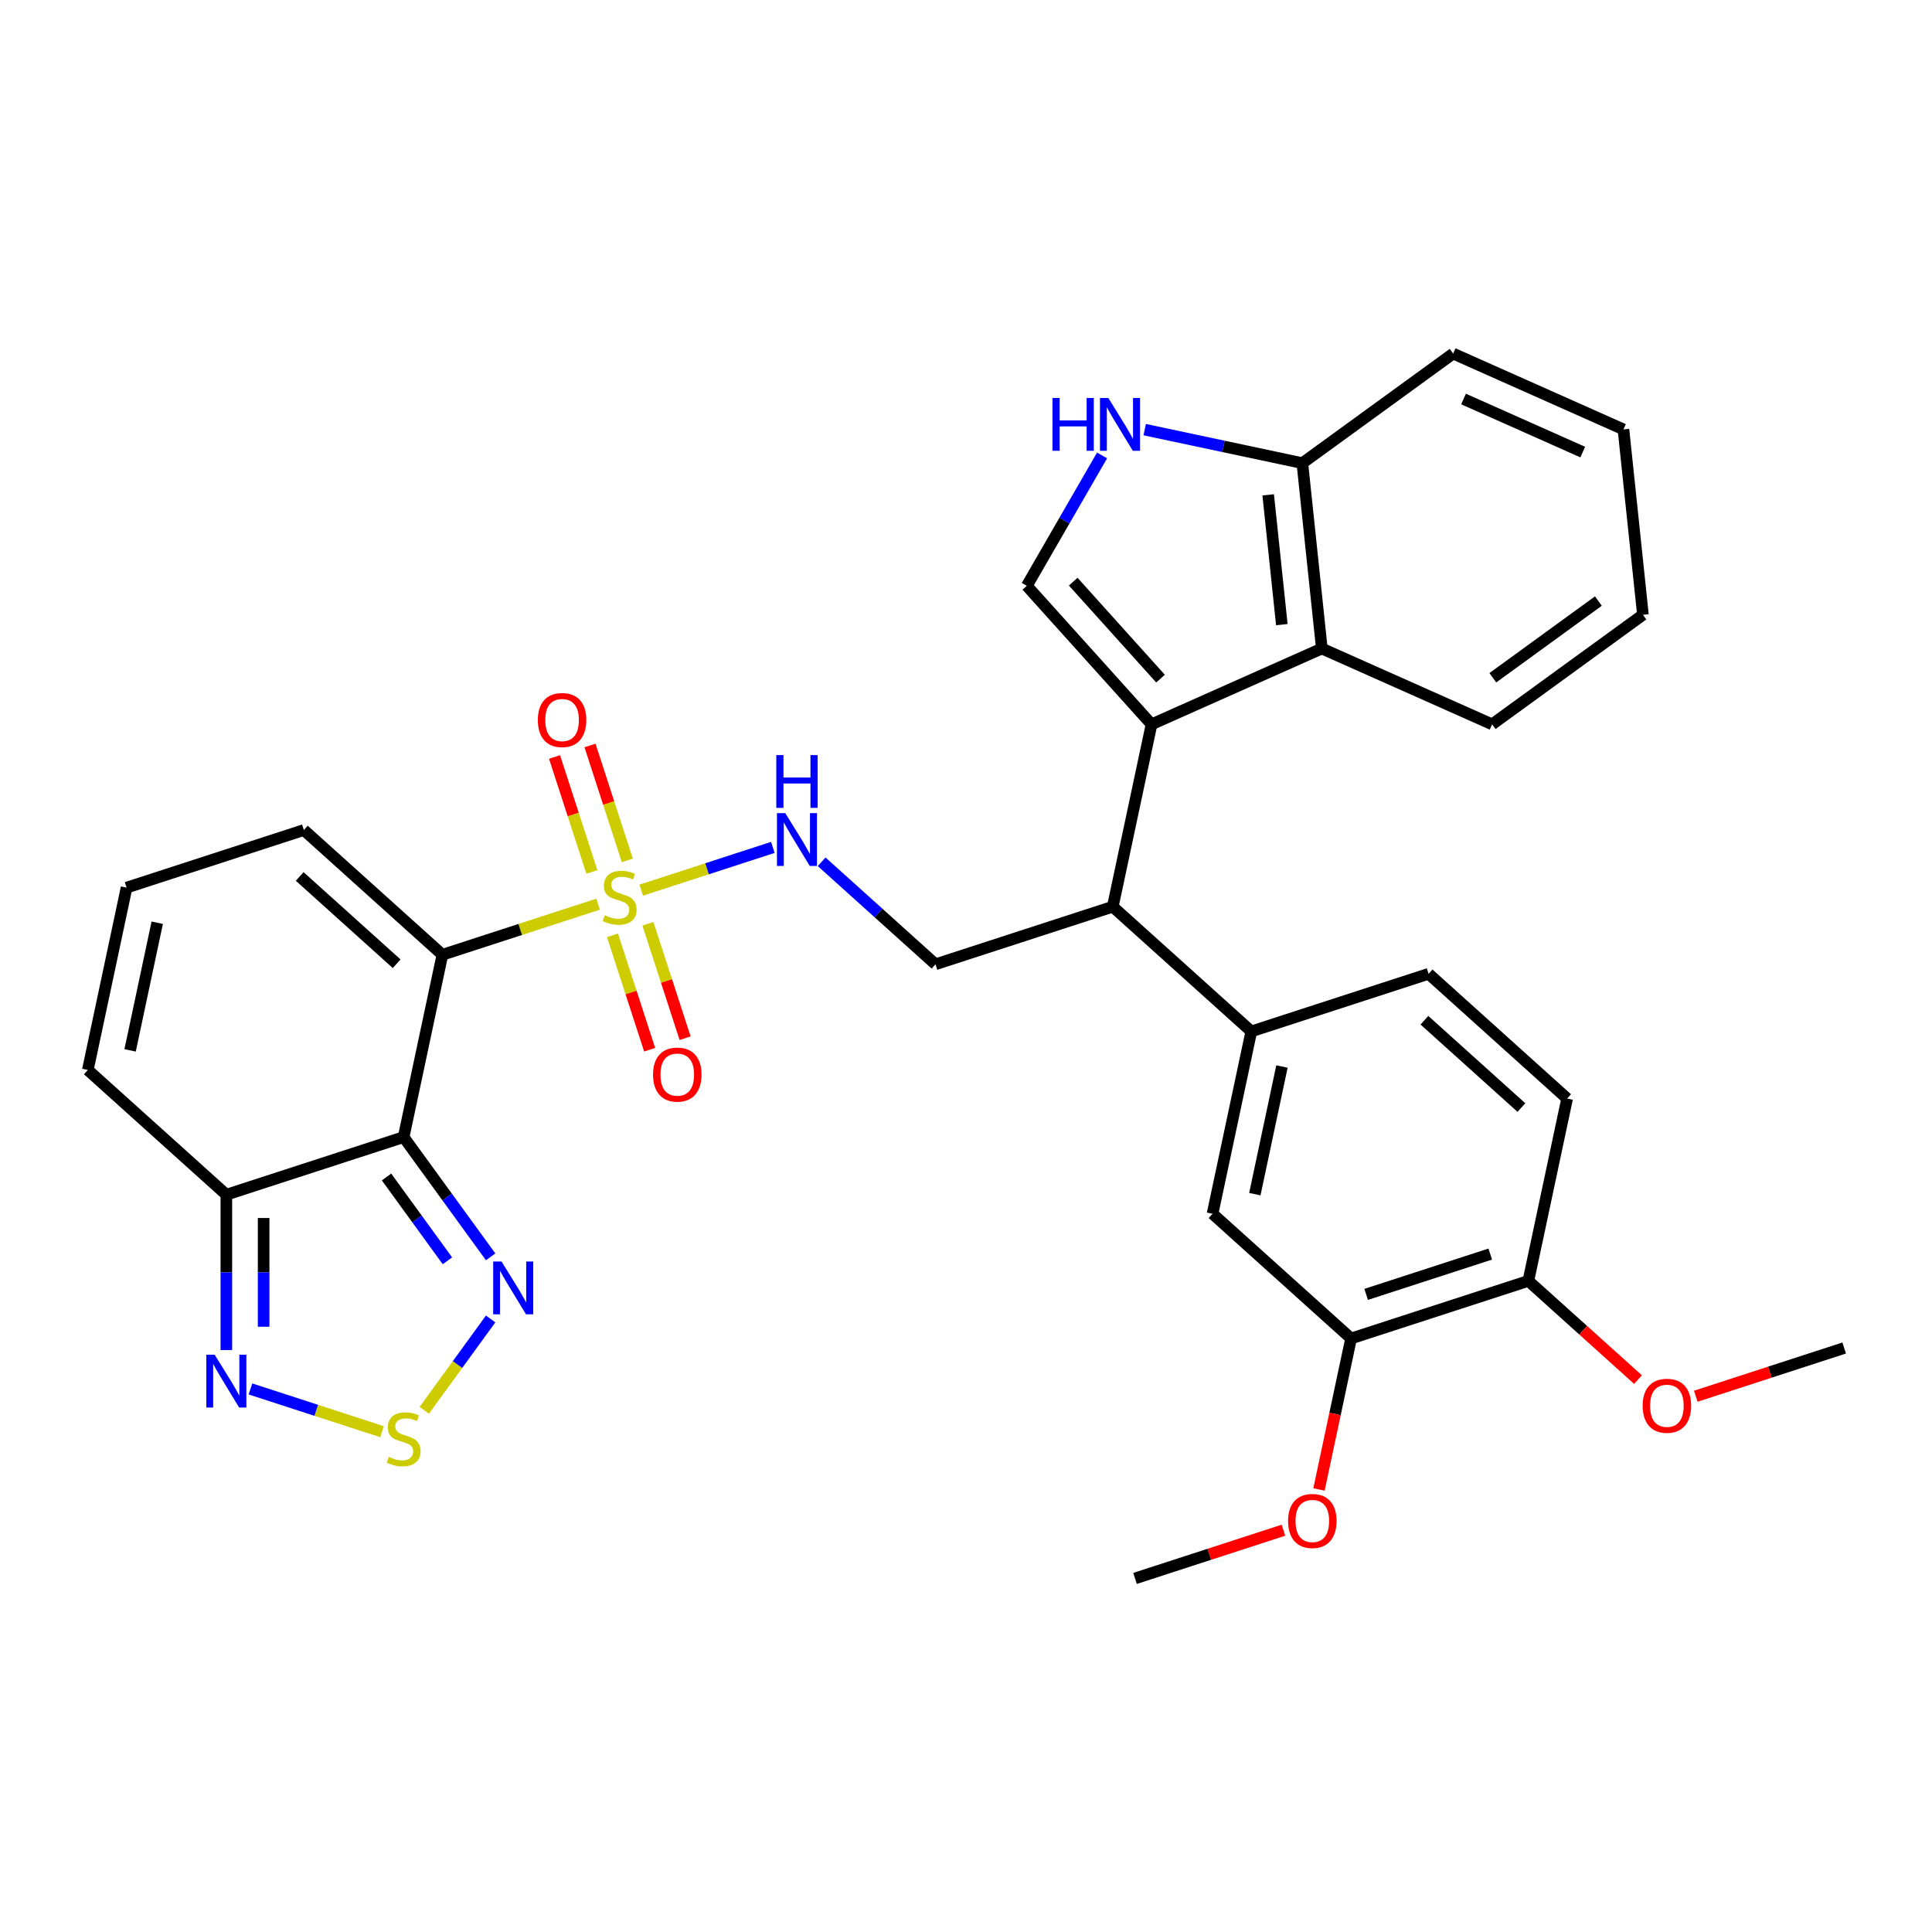 <?xml version='1.0' encoding='iso-8859-1'?>
<svg version='1.1' baseProfile='full'
              xmlns='http://www.w3.org/2000/svg'
                      xmlns:rdkit='http://www.rdkit.org/xml'
                      xmlns:xlink='http://www.w3.org/1999/xlink'
                  xml:space='preserve'
width='1000px' height='1000px' viewBox='0 0 1000 1000'>
<!-- END OF HEADER -->
<rect style='opacity:1.0;fill:#FFFFFF;stroke:none' width='1000' height='1000' x='0' y='0'> </rect>
<path class='bond-0' d='M 309.571,467.999 L 269.276,481.092' style='fill:none;fill-rule:evenodd;stroke:#CCCC00;stroke-width:6px;stroke-linecap:butt;stroke-linejoin:miter;stroke-opacity:1' />
<path class='bond-0' d='M 269.276,481.092 L 228.981,494.185' style='fill:none;fill-rule:evenodd;stroke:#000000;stroke-width:6px;stroke-linecap:butt;stroke-linejoin:miter;stroke-opacity:1' />
<path class='bond-11' d='M 331.917,460.739 L 365.971,449.674' style='fill:none;fill-rule:evenodd;stroke:#CCCC00;stroke-width:6px;stroke-linecap:butt;stroke-linejoin:miter;stroke-opacity:1' />
<path class='bond-11' d='M 365.971,449.674 L 400.026,438.609' style='fill:none;fill-rule:evenodd;stroke:#0000FF;stroke-width:6px;stroke-linecap:butt;stroke-linejoin:miter;stroke-opacity:1' />
<path class='bond-17' d='M 324.709,445.352 L 315.044,415.604' style='fill:none;fill-rule:evenodd;stroke:#CCCC00;stroke-width:6px;stroke-linecap:butt;stroke-linejoin:miter;stroke-opacity:1' />
<path class='bond-17' d='M 315.044,415.604 L 305.378,385.856' style='fill:none;fill-rule:evenodd;stroke:#FF0000;stroke-width:6px;stroke-linecap:butt;stroke-linejoin:miter;stroke-opacity:1' />
<path class='bond-17' d='M 306.357,451.315 L 296.691,421.567' style='fill:none;fill-rule:evenodd;stroke:#CCCC00;stroke-width:6px;stroke-linecap:butt;stroke-linejoin:miter;stroke-opacity:1' />
<path class='bond-17' d='M 296.691,421.567 L 287.026,391.82' style='fill:none;fill-rule:evenodd;stroke:#FF0000;stroke-width:6px;stroke-linecap:butt;stroke-linejoin:miter;stroke-opacity:1' />
<path class='bond-18' d='M 317.016,484.12 L 326.634,513.723' style='fill:none;fill-rule:evenodd;stroke:#CCCC00;stroke-width:6px;stroke-linecap:butt;stroke-linejoin:miter;stroke-opacity:1' />
<path class='bond-18' d='M 326.634,513.723 L 336.253,543.326' style='fill:none;fill-rule:evenodd;stroke:#FF0000;stroke-width:6px;stroke-linecap:butt;stroke-linejoin:miter;stroke-opacity:1' />
<path class='bond-18' d='M 335.368,478.157 L 344.987,507.76' style='fill:none;fill-rule:evenodd;stroke:#CCCC00;stroke-width:6px;stroke-linecap:butt;stroke-linejoin:miter;stroke-opacity:1' />
<path class='bond-18' d='M 344.987,507.76 L 354.606,537.363' style='fill:none;fill-rule:evenodd;stroke:#FF0000;stroke-width:6px;stroke-linecap:butt;stroke-linejoin:miter;stroke-opacity:1' />
<path class='bond-1' d='M 228.981,494.185 L 208.92,588.562' style='fill:none;fill-rule:evenodd;stroke:#000000;stroke-width:6px;stroke-linecap:butt;stroke-linejoin:miter;stroke-opacity:1' />
<path class='bond-14' d='M 228.981,494.185 L 157.278,429.623' style='fill:none;fill-rule:evenodd;stroke:#000000;stroke-width:6px;stroke-linecap:butt;stroke-linejoin:miter;stroke-opacity:1' />
<path class='bond-14' d='M 205.313,498.841 L 155.121,453.648' style='fill:none;fill-rule:evenodd;stroke:#000000;stroke-width:6px;stroke-linecap:butt;stroke-linejoin:miter;stroke-opacity:1' />
<path class='bond-3' d='M 208.92,588.562 L 231.437,619.554' style='fill:none;fill-rule:evenodd;stroke:#000000;stroke-width:6px;stroke-linecap:butt;stroke-linejoin:miter;stroke-opacity:1' />
<path class='bond-3' d='M 231.437,619.554 L 253.954,650.545' style='fill:none;fill-rule:evenodd;stroke:#0000FF;stroke-width:6px;stroke-linecap:butt;stroke-linejoin:miter;stroke-opacity:1' />
<path class='bond-3' d='M 200.064,609.202 L 215.825,630.896' style='fill:none;fill-rule:evenodd;stroke:#000000;stroke-width:6px;stroke-linecap:butt;stroke-linejoin:miter;stroke-opacity:1' />
<path class='bond-3' d='M 215.825,630.896 L 231.587,652.59' style='fill:none;fill-rule:evenodd;stroke:#0000FF;stroke-width:6px;stroke-linecap:butt;stroke-linejoin:miter;stroke-opacity:1' />
<path class='bond-6' d='M 208.92,588.562 L 117.157,618.377' style='fill:none;fill-rule:evenodd;stroke:#000000;stroke-width:6px;stroke-linecap:butt;stroke-linejoin:miter;stroke-opacity:1' />
<path class='bond-2' d='M 596.033,374.922 L 575.972,469.299' style='fill:none;fill-rule:evenodd;stroke:#000000;stroke-width:6px;stroke-linecap:butt;stroke-linejoin:miter;stroke-opacity:1' />
<path class='bond-4' d='M 596.033,374.922 L 531.471,303.22' style='fill:none;fill-rule:evenodd;stroke:#000000;stroke-width:6px;stroke-linecap:butt;stroke-linejoin:miter;stroke-opacity:1' />
<path class='bond-4' d='M 600.689,351.255 L 555.496,301.063' style='fill:none;fill-rule:evenodd;stroke:#000000;stroke-width:6px;stroke-linecap:butt;stroke-linejoin:miter;stroke-opacity:1' />
<path class='bond-10' d='M 596.033,374.922 L 684.176,335.678' style='fill:none;fill-rule:evenodd;stroke:#000000;stroke-width:6px;stroke-linecap:butt;stroke-linejoin:miter;stroke-opacity:1' />
<path class='bond-5' d='M 253.954,682.694 L 236.775,706.339' style='fill:none;fill-rule:evenodd;stroke:#0000FF;stroke-width:6px;stroke-linecap:butt;stroke-linejoin:miter;stroke-opacity:1' />
<path class='bond-5' d='M 236.775,706.339 L 219.596,729.984' style='fill:none;fill-rule:evenodd;stroke:#CCCC00;stroke-width:6px;stroke-linecap:butt;stroke-linejoin:miter;stroke-opacity:1' />
<path class='bond-8' d='M 531.471,303.22 L 550.952,269.478' style='fill:none;fill-rule:evenodd;stroke:#000000;stroke-width:6px;stroke-linecap:butt;stroke-linejoin:miter;stroke-opacity:1' />
<path class='bond-8' d='M 550.952,269.478 L 570.433,235.735' style='fill:none;fill-rule:evenodd;stroke:#0000FF;stroke-width:6px;stroke-linecap:butt;stroke-linejoin:miter;stroke-opacity:1' />
<path class='bond-34' d='M 197.747,741.048 L 163.693,729.983' style='fill:none;fill-rule:evenodd;stroke:#CCCC00;stroke-width:6px;stroke-linecap:butt;stroke-linejoin:miter;stroke-opacity:1' />
<path class='bond-34' d='M 163.693,729.983 L 129.638,718.918' style='fill:none;fill-rule:evenodd;stroke:#0000FF;stroke-width:6px;stroke-linecap:butt;stroke-linejoin:miter;stroke-opacity:1' />
<path class='bond-7' d='M 117.157,618.377 L 117.157,658.583' style='fill:none;fill-rule:evenodd;stroke:#000000;stroke-width:6px;stroke-linecap:butt;stroke-linejoin:miter;stroke-opacity:1' />
<path class='bond-7' d='M 117.157,658.583 L 117.157,698.788' style='fill:none;fill-rule:evenodd;stroke:#0000FF;stroke-width:6px;stroke-linecap:butt;stroke-linejoin:miter;stroke-opacity:1' />
<path class='bond-7' d='M 136.454,630.439 L 136.454,658.583' style='fill:none;fill-rule:evenodd;stroke:#000000;stroke-width:6px;stroke-linecap:butt;stroke-linejoin:miter;stroke-opacity:1' />
<path class='bond-7' d='M 136.454,658.583 L 136.454,686.727' style='fill:none;fill-rule:evenodd;stroke:#0000FF;stroke-width:6px;stroke-linecap:butt;stroke-linejoin:miter;stroke-opacity:1' />
<path class='bond-33' d='M 117.157,618.377 L 45.455,553.816' style='fill:none;fill-rule:evenodd;stroke:#000000;stroke-width:6px;stroke-linecap:butt;stroke-linejoin:miter;stroke-opacity:1' />
<path class='bond-35' d='M 592.489,222.376 L 633.29,231.049' style='fill:none;fill-rule:evenodd;stroke:#0000FF;stroke-width:6px;stroke-linecap:butt;stroke-linejoin:miter;stroke-opacity:1' />
<path class='bond-35' d='M 633.29,231.049 L 674.091,239.721' style='fill:none;fill-rule:evenodd;stroke:#000000;stroke-width:6px;stroke-linecap:butt;stroke-linejoin:miter;stroke-opacity:1' />
<path class='bond-9' d='M 575.972,469.299 L 484.209,499.115' style='fill:none;fill-rule:evenodd;stroke:#000000;stroke-width:6px;stroke-linecap:butt;stroke-linejoin:miter;stroke-opacity:1' />
<path class='bond-12' d='M 575.972,469.299 L 647.675,533.861' style='fill:none;fill-rule:evenodd;stroke:#000000;stroke-width:6px;stroke-linecap:butt;stroke-linejoin:miter;stroke-opacity:1' />
<path class='bond-16' d='M 684.176,335.678 L 674.091,239.721' style='fill:none;fill-rule:evenodd;stroke:#000000;stroke-width:6px;stroke-linecap:butt;stroke-linejoin:miter;stroke-opacity:1' />
<path class='bond-16' d='M 663.472,323.302 L 656.412,256.132' style='fill:none;fill-rule:evenodd;stroke:#000000;stroke-width:6px;stroke-linecap:butt;stroke-linejoin:miter;stroke-opacity:1' />
<path class='bond-27' d='M 684.176,335.678 L 772.32,374.922' style='fill:none;fill-rule:evenodd;stroke:#000000;stroke-width:6px;stroke-linecap:butt;stroke-linejoin:miter;stroke-opacity:1' />
<path class='bond-13' d='M 425.281,446.056 L 454.745,472.585' style='fill:none;fill-rule:evenodd;stroke:#0000FF;stroke-width:6px;stroke-linecap:butt;stroke-linejoin:miter;stroke-opacity:1' />
<path class='bond-13' d='M 454.745,472.585 L 484.209,499.115' style='fill:none;fill-rule:evenodd;stroke:#000000;stroke-width:6px;stroke-linecap:butt;stroke-linejoin:miter;stroke-opacity:1' />
<path class='bond-15' d='M 647.675,533.861 L 627.614,628.237' style='fill:none;fill-rule:evenodd;stroke:#000000;stroke-width:6px;stroke-linecap:butt;stroke-linejoin:miter;stroke-opacity:1' />
<path class='bond-15' d='M 663.541,552.029 L 649.499,618.093' style='fill:none;fill-rule:evenodd;stroke:#000000;stroke-width:6px;stroke-linecap:butt;stroke-linejoin:miter;stroke-opacity:1' />
<path class='bond-23' d='M 647.675,533.861 L 739.438,504.045' style='fill:none;fill-rule:evenodd;stroke:#000000;stroke-width:6px;stroke-linecap:butt;stroke-linejoin:miter;stroke-opacity:1' />
<path class='bond-20' d='M 157.278,429.623 L 65.515,459.439' style='fill:none;fill-rule:evenodd;stroke:#000000;stroke-width:6px;stroke-linecap:butt;stroke-linejoin:miter;stroke-opacity:1' />
<path class='bond-19' d='M 627.614,628.237 L 699.317,692.799' style='fill:none;fill-rule:evenodd;stroke:#000000;stroke-width:6px;stroke-linecap:butt;stroke-linejoin:miter;stroke-opacity:1' />
<path class='bond-28' d='M 674.091,239.721 L 752.149,183.009' style='fill:none;fill-rule:evenodd;stroke:#000000;stroke-width:6px;stroke-linecap:butt;stroke-linejoin:miter;stroke-opacity:1' />
<path class='bond-25' d='M 699.317,692.799 L 691.011,731.873' style='fill:none;fill-rule:evenodd;stroke:#000000;stroke-width:6px;stroke-linecap:butt;stroke-linejoin:miter;stroke-opacity:1' />
<path class='bond-25' d='M 691.011,731.873 L 682.706,770.947' style='fill:none;fill-rule:evenodd;stroke:#FF0000;stroke-width:6px;stroke-linecap:butt;stroke-linejoin:miter;stroke-opacity:1' />
<path class='bond-36' d='M 699.317,692.799 L 791.08,662.983' style='fill:none;fill-rule:evenodd;stroke:#000000;stroke-width:6px;stroke-linecap:butt;stroke-linejoin:miter;stroke-opacity:1' />
<path class='bond-36' d='M 707.118,669.974 L 771.352,649.103' style='fill:none;fill-rule:evenodd;stroke:#000000;stroke-width:6px;stroke-linecap:butt;stroke-linejoin:miter;stroke-opacity:1' />
<path class='bond-21' d='M 65.515,459.439 L 45.455,553.816' style='fill:none;fill-rule:evenodd;stroke:#000000;stroke-width:6px;stroke-linecap:butt;stroke-linejoin:miter;stroke-opacity:1' />
<path class='bond-21' d='M 81.381,477.608 L 67.339,543.672' style='fill:none;fill-rule:evenodd;stroke:#000000;stroke-width:6px;stroke-linecap:butt;stroke-linejoin:miter;stroke-opacity:1' />
<path class='bond-22' d='M 791.08,662.983 L 811.14,568.606' style='fill:none;fill-rule:evenodd;stroke:#000000;stroke-width:6px;stroke-linecap:butt;stroke-linejoin:miter;stroke-opacity:1' />
<path class='bond-26' d='M 791.08,662.983 L 819.454,688.531' style='fill:none;fill-rule:evenodd;stroke:#000000;stroke-width:6px;stroke-linecap:butt;stroke-linejoin:miter;stroke-opacity:1' />
<path class='bond-26' d='M 819.454,688.531 L 847.827,714.079' style='fill:none;fill-rule:evenodd;stroke:#FF0000;stroke-width:6px;stroke-linecap:butt;stroke-linejoin:miter;stroke-opacity:1' />
<path class='bond-24' d='M 739.438,504.045 L 811.14,568.606' style='fill:none;fill-rule:evenodd;stroke:#000000;stroke-width:6px;stroke-linecap:butt;stroke-linejoin:miter;stroke-opacity:1' />
<path class='bond-24' d='M 737.281,528.07 L 787.473,573.263' style='fill:none;fill-rule:evenodd;stroke:#000000;stroke-width:6px;stroke-linecap:butt;stroke-linejoin:miter;stroke-opacity:1' />
<path class='bond-29' d='M 664.301,792.035 L 625.897,804.513' style='fill:none;fill-rule:evenodd;stroke:#FF0000;stroke-width:6px;stroke-linecap:butt;stroke-linejoin:miter;stroke-opacity:1' />
<path class='bond-29' d='M 625.897,804.513 L 587.493,816.991' style='fill:none;fill-rule:evenodd;stroke:#000000;stroke-width:6px;stroke-linecap:butt;stroke-linejoin:miter;stroke-opacity:1' />
<path class='bond-30' d='M 877.738,722.685 L 916.142,710.207' style='fill:none;fill-rule:evenodd;stroke:#FF0000;stroke-width:6px;stroke-linecap:butt;stroke-linejoin:miter;stroke-opacity:1' />
<path class='bond-30' d='M 916.142,710.207 L 954.545,697.729' style='fill:none;fill-rule:evenodd;stroke:#000000;stroke-width:6px;stroke-linecap:butt;stroke-linejoin:miter;stroke-opacity:1' />
<path class='bond-31' d='M 772.32,374.922 L 850.378,318.21' style='fill:none;fill-rule:evenodd;stroke:#000000;stroke-width:6px;stroke-linecap:butt;stroke-linejoin:miter;stroke-opacity:1' />
<path class='bond-31' d='M 772.686,350.804 L 827.327,311.105' style='fill:none;fill-rule:evenodd;stroke:#000000;stroke-width:6px;stroke-linecap:butt;stroke-linejoin:miter;stroke-opacity:1' />
<path class='bond-37' d='M 752.149,183.009 L 840.293,222.253' style='fill:none;fill-rule:evenodd;stroke:#000000;stroke-width:6px;stroke-linecap:butt;stroke-linejoin:miter;stroke-opacity:1' />
<path class='bond-37' d='M 757.522,206.524 L 819.222,233.995' style='fill:none;fill-rule:evenodd;stroke:#000000;stroke-width:6px;stroke-linecap:butt;stroke-linejoin:miter;stroke-opacity:1' />
<path class='bond-32' d='M 850.378,318.21 L 840.293,222.253' style='fill:none;fill-rule:evenodd;stroke:#000000;stroke-width:6px;stroke-linecap:butt;stroke-linejoin:miter;stroke-opacity:1' />
<path  class='atom-0' d='M 313.025 473.748
Q 313.333 473.863, 314.607 474.404
Q 315.881 474.944, 317.27 475.291
Q 318.698 475.6, 320.087 475.6
Q 322.673 475.6, 324.178 474.365
Q 325.684 473.091, 325.684 470.892
Q 325.684 469.386, 324.912 468.46
Q 324.178 467.534, 323.021 467.032
Q 321.863 466.53, 319.933 465.952
Q 317.502 465.218, 316.035 464.524
Q 314.607 463.829, 313.565 462.362
Q 312.562 460.896, 312.562 458.426
Q 312.562 454.991, 314.877 452.868
Q 317.231 450.745, 321.863 450.745
Q 325.028 450.745, 328.617 452.251
L 327.729 455.222
Q 324.449 453.872, 321.979 453.872
Q 319.316 453.872, 317.849 454.991
Q 316.382 456.071, 316.421 457.963
Q 316.421 459.429, 317.154 460.317
Q 317.926 461.204, 319.007 461.706
Q 320.126 462.208, 321.979 462.787
Q 324.449 463.559, 325.915 464.331
Q 327.382 465.102, 328.424 466.685
Q 329.504 468.229, 329.504 470.892
Q 329.504 474.674, 326.957 476.719
Q 324.449 478.726, 320.242 478.726
Q 317.81 478.726, 315.958 478.186
Q 314.144 477.684, 311.983 476.796
L 313.025 473.748
' fill='#CCCC00'/>
<path  class='atom-4' d='M 259.593 652.958
L 268.547 667.43
Q 269.434 668.858, 270.862 671.444
Q 272.29 674.03, 272.367 674.184
L 272.367 652.958
L 275.995 652.958
L 275.995 680.282
L 272.252 680.282
L 262.642 664.459
Q 261.523 662.606, 260.326 660.483
Q 259.168 658.361, 258.821 657.705
L 258.821 680.282
L 255.27 680.282
L 255.27 652.958
L 259.593 652.958
' fill='#0000FF'/>
<path  class='atom-6' d='M 201.201 754.057
Q 201.51 754.172, 202.784 754.713
Q 204.057 755.253, 205.447 755.6
Q 206.875 755.909, 208.264 755.909
Q 210.85 755.909, 212.355 754.674
Q 213.86 753.4, 213.86 751.201
Q 213.86 749.695, 213.088 748.769
Q 212.355 747.843, 211.197 747.341
Q 210.039 746.839, 208.11 746.261
Q 205.678 745.527, 204.212 744.833
Q 202.784 744.138, 201.742 742.671
Q 200.738 741.205, 200.738 738.735
Q 200.738 735.3, 203.054 733.177
Q 205.408 731.054, 210.039 731.054
Q 213.204 731.054, 216.793 732.56
L 215.906 735.531
Q 212.625 734.181, 210.155 734.181
Q 207.492 734.181, 206.026 735.3
Q 204.559 736.38, 204.598 738.272
Q 204.598 739.738, 205.331 740.626
Q 206.103 741.513, 207.183 742.015
Q 208.303 742.517, 210.155 743.096
Q 212.625 743.868, 214.092 744.64
Q 215.558 745.412, 216.6 746.994
Q 217.681 748.538, 217.681 751.201
Q 217.681 754.983, 215.134 757.028
Q 212.625 759.035, 208.418 759.035
Q 205.987 759.035, 204.134 758.495
Q 202.321 757.993, 200.159 757.106
L 201.201 754.057
' fill='#CCCC00'/>
<path  class='atom-8' d='M 111.117 701.2
L 120.071 715.673
Q 120.959 717.101, 122.387 719.687
Q 123.815 722.273, 123.892 722.427
L 123.892 701.2
L 127.52 701.2
L 127.52 728.525
L 123.776 728.525
L 114.166 712.701
Q 113.047 710.849, 111.85 708.726
Q 110.693 706.603, 110.345 705.947
L 110.345 728.525
L 106.795 728.525
L 106.795 701.2
L 111.117 701.2
' fill='#0000FF'/>
<path  class='atom-9' d='M 544.767 205.999
L 548.472 205.999
L 548.472 217.616
L 562.443 217.616
L 562.443 205.999
L 566.148 205.999
L 566.148 233.323
L 562.443 233.323
L 562.443 220.703
L 548.472 220.703
L 548.472 233.323
L 544.767 233.323
L 544.767 205.999
' fill='#0000FF'/>
<path  class='atom-9' d='M 573.674 205.999
L 582.628 220.471
Q 583.515 221.899, 584.943 224.485
Q 586.371 227.071, 586.449 227.225
L 586.449 205.999
L 590.076 205.999
L 590.076 233.323
L 586.333 233.323
L 576.723 217.5
Q 575.604 215.647, 574.407 213.525
Q 573.249 211.402, 572.902 210.746
L 572.902 233.323
L 569.351 233.323
L 569.351 205.999
L 573.674 205.999
' fill='#0000FF'/>
<path  class='atom-12' d='M 406.467 420.891
L 415.42 435.364
Q 416.308 436.792, 417.736 439.378
Q 419.164 441.964, 419.241 442.118
L 419.241 420.891
L 422.869 420.891
L 422.869 448.216
L 419.125 448.216
L 409.516 432.392
Q 408.396 430.54, 407.2 428.417
Q 406.042 426.294, 405.695 425.638
L 405.695 448.216
L 402.144 448.216
L 402.144 420.891
L 406.467 420.891
' fill='#0000FF'/>
<path  class='atom-12' d='M 401.816 390.834
L 405.521 390.834
L 405.521 402.451
L 419.492 402.451
L 419.492 390.834
L 423.197 390.834
L 423.197 418.159
L 419.492 418.159
L 419.492 405.538
L 405.521 405.538
L 405.521 418.159
L 401.816 418.159
L 401.816 390.834
' fill='#0000FF'/>
<path  class='atom-18' d='M 278.385 372.683
Q 278.385 366.122, 281.627 362.456
Q 284.869 358.789, 290.928 358.789
Q 296.987 358.789, 300.229 362.456
Q 303.471 366.122, 303.471 372.683
Q 303.471 379.322, 300.191 383.104
Q 296.91 386.847, 290.928 386.847
Q 284.907 386.847, 281.627 383.104
Q 278.385 379.36, 278.385 372.683
M 290.928 383.76
Q 295.096 383.76, 297.335 380.981
Q 299.612 378.164, 299.612 372.683
Q 299.612 367.319, 297.335 364.617
Q 295.096 361.877, 290.928 361.877
Q 286.76 361.877, 284.483 364.579
Q 282.244 367.28, 282.244 372.683
Q 282.244 378.202, 284.483 380.981
Q 286.76 383.76, 290.928 383.76
' fill='#FF0000'/>
<path  class='atom-19' d='M 338.016 556.209
Q 338.016 549.648, 341.258 545.982
Q 344.5 542.315, 350.559 542.315
Q 356.618 542.315, 359.86 545.982
Q 363.102 549.648, 363.102 556.209
Q 363.102 562.848, 359.822 566.63
Q 356.541 570.373, 350.559 570.373
Q 344.538 570.373, 341.258 566.63
Q 338.016 562.886, 338.016 556.209
M 350.559 567.286
Q 354.727 567.286, 356.966 564.507
Q 359.243 561.69, 359.243 556.209
Q 359.243 550.845, 356.966 548.143
Q 354.727 545.403, 350.559 545.403
Q 346.391 545.403, 344.114 548.105
Q 341.875 550.806, 341.875 556.209
Q 341.875 561.728, 344.114 564.507
Q 346.391 567.286, 350.559 567.286
' fill='#FF0000'/>
<path  class='atom-26' d='M 666.713 787.253
Q 666.713 780.692, 669.955 777.025
Q 673.197 773.359, 679.256 773.359
Q 685.316 773.359, 688.558 777.025
Q 691.8 780.692, 691.8 787.253
Q 691.8 793.891, 688.519 797.673
Q 685.239 801.417, 679.256 801.417
Q 673.236 801.417, 669.955 797.673
Q 666.713 793.93, 666.713 787.253
M 679.256 798.329
Q 683.425 798.329, 685.663 795.551
Q 687.94 792.733, 687.94 787.253
Q 687.94 781.888, 685.663 779.187
Q 683.425 776.446, 679.256 776.446
Q 675.088 776.446, 672.811 779.148
Q 670.573 781.85, 670.573 787.253
Q 670.573 792.772, 672.811 795.551
Q 675.088 798.329, 679.256 798.329
' fill='#FF0000'/>
<path  class='atom-27' d='M 850.239 727.622
Q 850.239 721.061, 853.481 717.394
Q 856.723 713.728, 862.782 713.728
Q 868.842 713.728, 872.084 717.394
Q 875.326 721.061, 875.326 727.622
Q 875.326 734.26, 872.045 738.042
Q 868.765 741.786, 862.782 741.786
Q 856.762 741.786, 853.481 738.042
Q 850.239 734.298, 850.239 727.622
M 862.782 738.698
Q 866.951 738.698, 869.189 735.919
Q 871.466 733.102, 871.466 727.622
Q 871.466 722.257, 869.189 719.555
Q 866.951 716.815, 862.782 716.815
Q 858.614 716.815, 856.337 719.517
Q 854.099 722.218, 854.099 727.622
Q 854.099 733.141, 856.337 735.919
Q 858.614 738.698, 862.782 738.698
' fill='#FF0000'/>
</svg>
